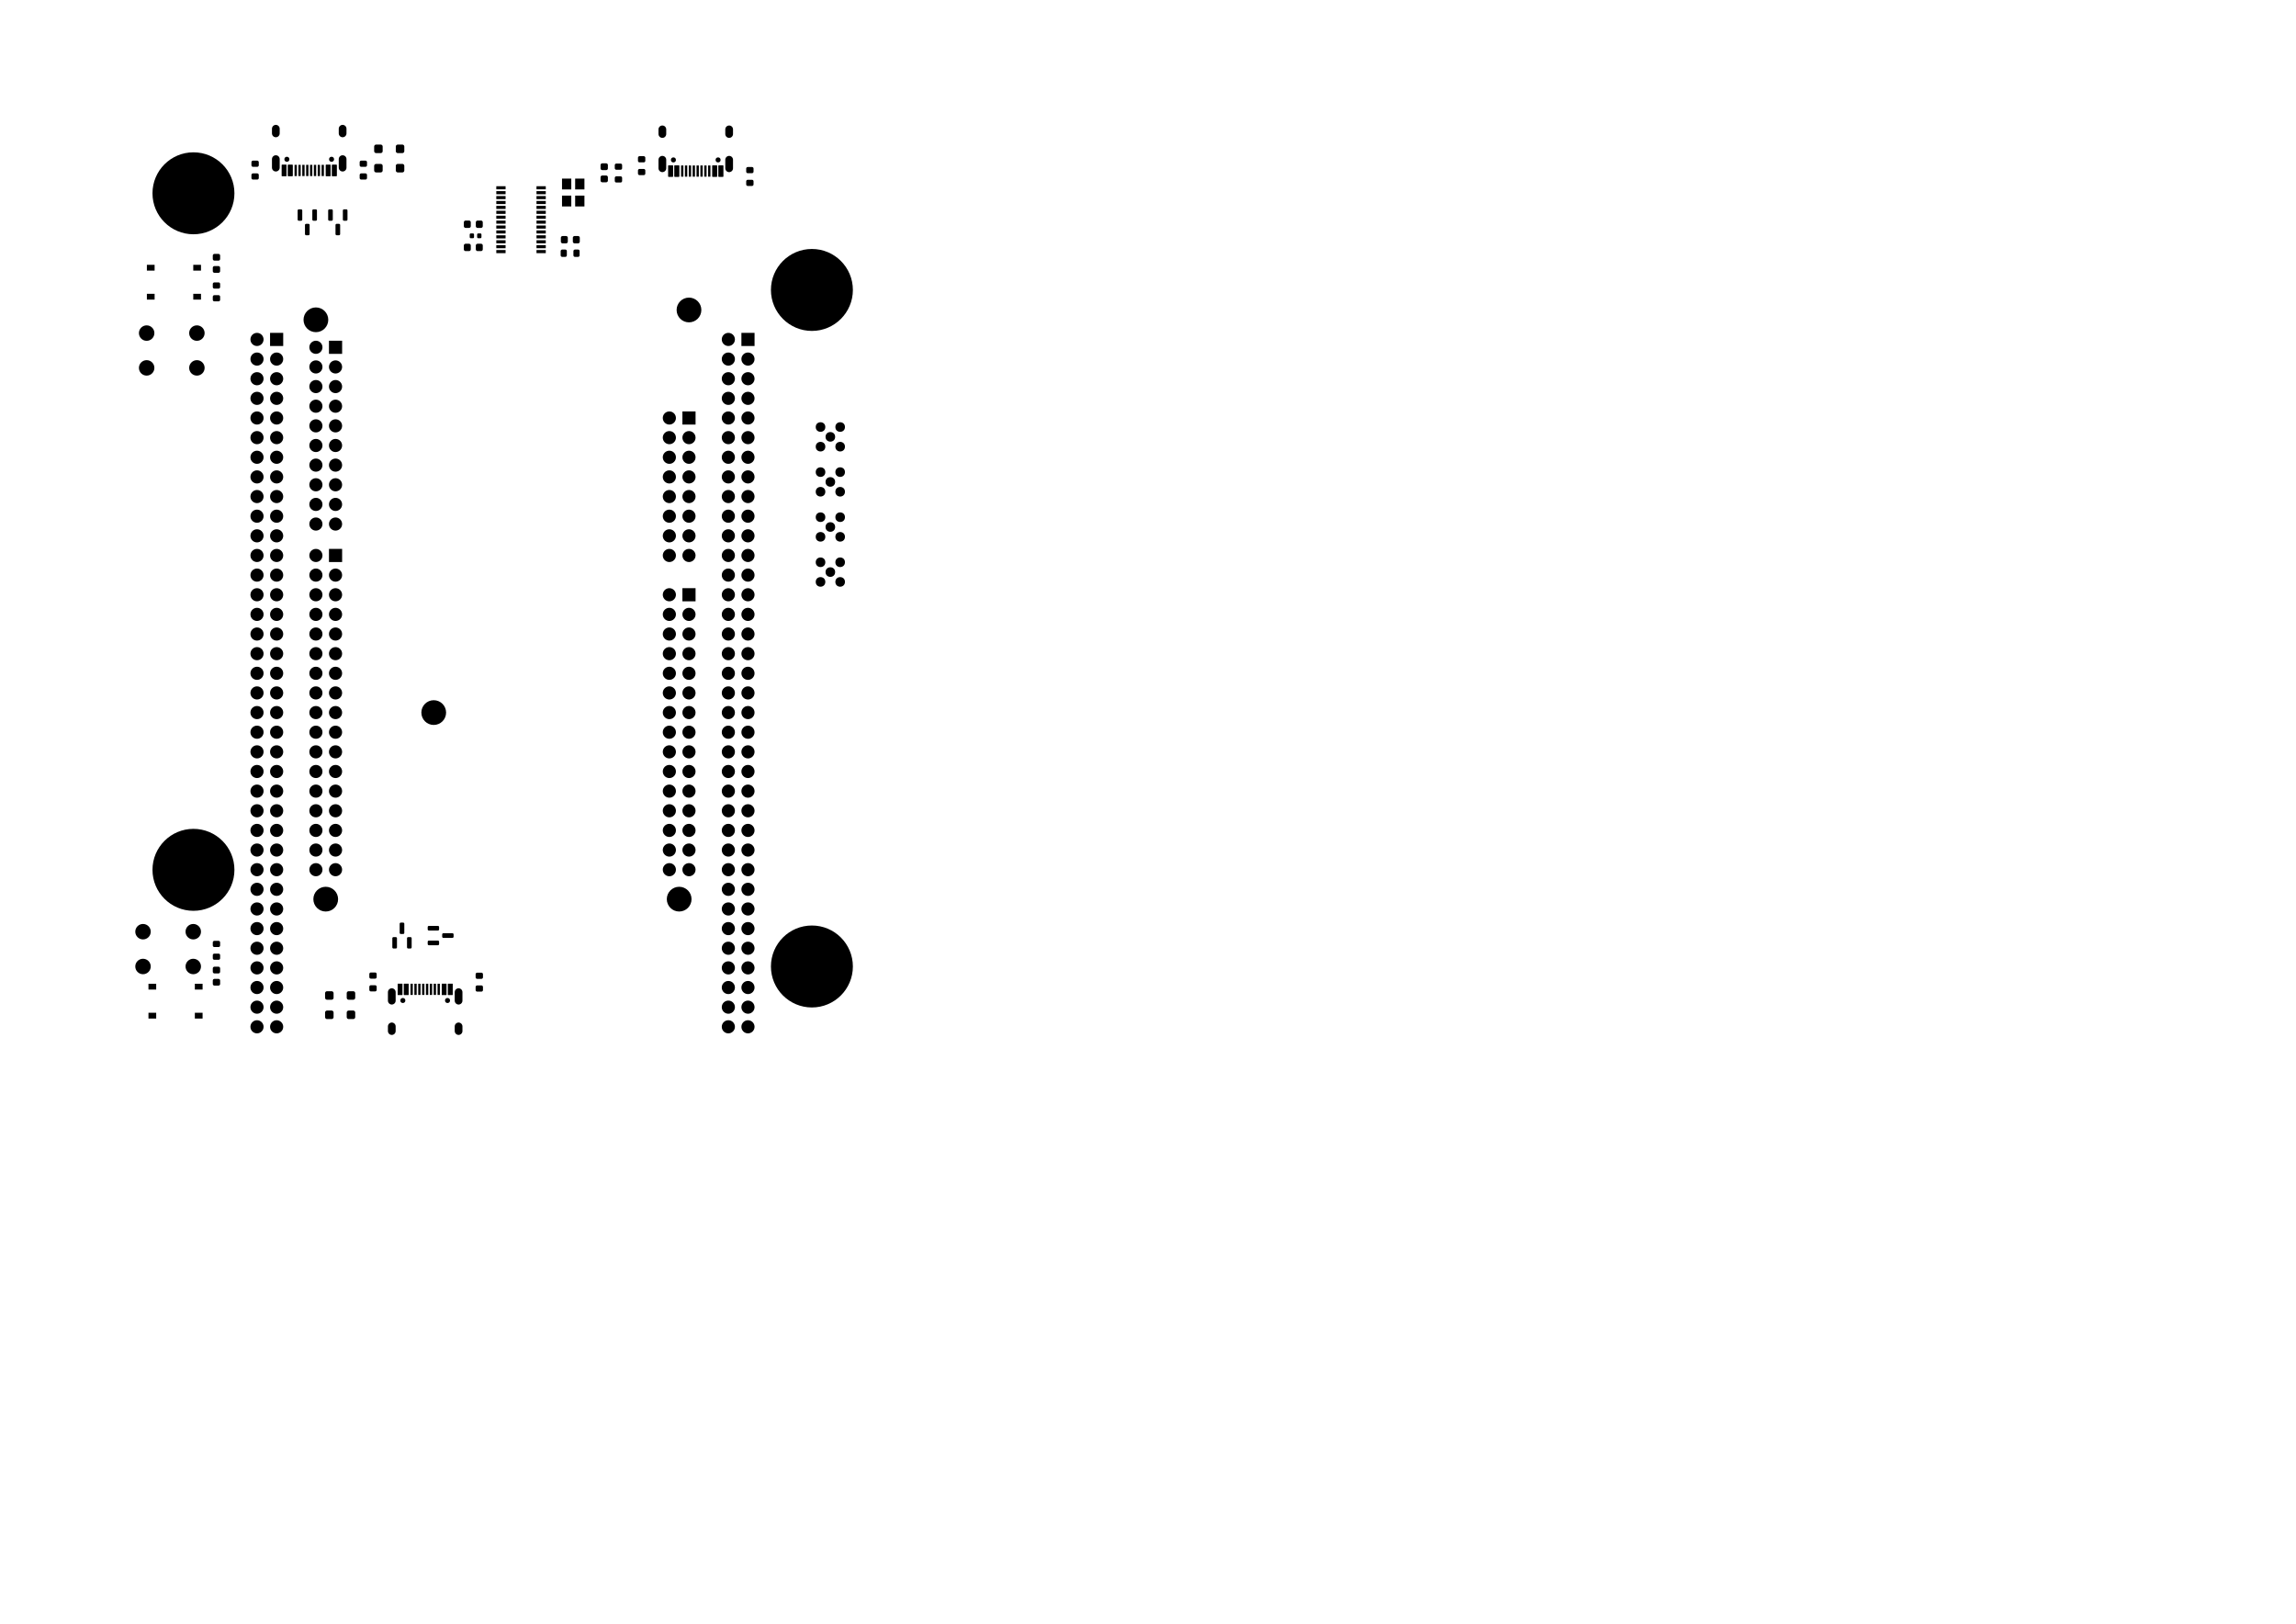 <?xml version="1.0" standalone="no"?>
 <!DOCTYPE svg PUBLIC "-//W3C//DTD SVG 1.1//EN" 
 "http://www.w3.org/Graphics/SVG/1.1/DTD/svg11.dtd"> 
<svg
  xmlns:svg="http://www.w3.org/2000/svg"
  xmlns="http://www.w3.org/2000/svg"
  xmlns:xlink="http://www.w3.org/1999/xlink"
  version="1.1"
  width="297.002mm" height="210.007mm" viewBox="0 0 297.002 210.007">
<title>SVG Image created as measurement-hardware-rev0-B_Mask.svg date 2025/12/11 10:46:01 </title>
  <desc>Image generated by PCBNEW </desc>
<g style="fill:#000000; fill-opacity:1;stroke:#000000; stroke-opacity:1;
stroke-linecap:round; stroke-linejoin:round;"
 transform="translate(0 0) scale(1 1)">
</g>
<g style="fill:#000000; fill-opacity:1; stroke:none;">
<circle cx="21.05" cy="112.5" r="0.45" /> 
</g>
<g style="fill:#000000; fill-opacity:1; stroke:none;">
<circle cx="22.214" cy="109.689" r="0.45" /> 
</g>
<g style="fill:#000000; fill-opacity:1; stroke:none;">
<circle cx="22.214" cy="115.311" r="0.45" /> 
</g>
<g style="fill:#000000; fill-opacity:1; stroke:none;">
<circle cx="25.025" cy="108.525" r="0.45" /> 
</g>
<g style="fill:#000000; fill-opacity:1; stroke:none;">
<circle cx="25.025" cy="112.5" r="5.3" /> 
</g>
<g style="fill:#000000; fill-opacity:1; stroke:none;">
<circle cx="25.025" cy="116.475" r="0.45" /> 
</g>
<g style="fill:#000000; fill-opacity:1; stroke:none;">
<circle cx="27.836" cy="109.689" r="0.45" /> 
</g>
<g style="fill:#000000; fill-opacity:1; stroke:none;">
<circle cx="27.836" cy="115.311" r="0.45" /> 
</g>
<g style="fill:#000000; fill-opacity:1; stroke:none;">
<circle cx="29" cy="112.5" r="0.45" /> 
</g>
<g style="fill:#000000; fill-opacity:1; stroke:none;">
<circle cx="107.41" cy="56.5" r="0.62" /> 
</g>
<g style="fill:#000000; fill-opacity:1; stroke:none;">
<circle cx="106.14" cy="55.23" r="0.62" /> 
</g>
<g style="fill:#000000; fill-opacity:1; stroke:none;">
<circle cx="106.14" cy="57.77" r="0.62" /> 
</g>
<g style="fill:#000000; fill-opacity:1; stroke:none;">
<circle cx="108.68" cy="55.23" r="0.62" /> 
</g>
<g style="fill:#000000; fill-opacity:1; stroke:none;">
<circle cx="108.68" cy="57.77" r="0.62" /> 
</g>
<g style="fill:#000000; fill-opacity:1; stroke:none;">
<circle cx="101.05" cy="125" r="0.45" /> 
</g>
<g style="fill:#000000; fill-opacity:1; stroke:none;">
<circle cx="102.214" cy="122.189" r="0.45" /> 
</g>
<g style="fill:#000000; fill-opacity:1; stroke:none;">
<circle cx="102.214" cy="127.811" r="0.45" /> 
</g>
<g style="fill:#000000; fill-opacity:1; stroke:none;">
<circle cx="105.025" cy="121.025" r="0.45" /> 
</g>
<g style="fill:#000000; fill-opacity:1; stroke:none;">
<circle cx="105.025" cy="125" r="5.3" /> 
</g>
<g style="fill:#000000; fill-opacity:1; stroke:none;">
<circle cx="105.025" cy="128.975" r="0.45" /> 
</g>
<g style="fill:#000000; fill-opacity:1; stroke:none;">
<circle cx="107.836" cy="122.189" r="0.45" /> 
</g>
<g style="fill:#000000; fill-opacity:1; stroke:none;">
<circle cx="107.836" cy="127.811" r="0.45" /> 
</g>
<g style="fill:#000000; fill-opacity:1; stroke:none;">
<circle cx="109" cy="125" r="0.45" /> 
</g>
<g style="fill:#000000; fill-opacity:1; stroke:none;">
<circle cx="25.47" cy="47.58" r="1" /> 
</g>
<g style="fill:#000000; fill-opacity:1; stroke:none;">
<circle cx="18.97" cy="47.58" r="1" /> 
</g>
<g style="fill:#000000; fill-opacity:1; stroke:none;">
<circle cx="25.47" cy="43.08" r="1" /> 
</g>
<g style="fill:#000000; fill-opacity:1; stroke:none;">
<circle cx="18.97" cy="43.08" r="1" /> 
</g>
<g style="fill:#000000; fill-opacity:1; stroke:none;">
<circle cx="107.41" cy="62.33" r="0.62" /> 
</g>
<g style="fill:#000000; fill-opacity:1; stroke:none;">
<circle cx="106.14" cy="61.06" r="0.62" /> 
</g>
<g style="fill:#000000; fill-opacity:1; stroke:none;">
<circle cx="106.14" cy="63.6" r="0.62" /> 
</g>
<g style="fill:#000000; fill-opacity:1; stroke:none;">
<circle cx="108.68" cy="61.06" r="0.62" /> 
</g>
<g style="fill:#000000; fill-opacity:1; stroke:none;">
<circle cx="108.68" cy="63.6" r="0.62" /> 
</g>
<g style="fill:#000000; fill-opacity:1; stroke:none;">
<circle cx="25" cy="125" r="1" /> 
</g>
<g style="fill:#000000; fill-opacity:1; stroke:none;">
<circle cx="18.5" cy="125" r="1" /> 
</g>
<g style="fill:#000000; fill-opacity:1; stroke:none;">
<circle cx="25" cy="120.5" r="1" /> 
</g>
<g style="fill:#000000; fill-opacity:1; stroke:none;">
<circle cx="18.5" cy="120.5" r="1" /> 
</g>
<g style="fill:#000000; fill-opacity:1; stroke:none;">
<circle cx="101.05" cy="37.5" r="0.45" /> 
</g>
<g style="fill:#000000; fill-opacity:1; stroke:none;">
<circle cx="102.214" cy="34.689" r="0.45" /> 
</g>
<g style="fill:#000000; fill-opacity:1; stroke:none;">
<circle cx="102.214" cy="40.311" r="0.45" /> 
</g>
<g style="fill:#000000; fill-opacity:1; stroke:none;">
<circle cx="105.025" cy="33.525" r="0.45" /> 
</g>
<g style="fill:#000000; fill-opacity:1; stroke:none;">
<circle cx="105.025" cy="37.5" r="5.3" /> 
</g>
<g style="fill:#000000; fill-opacity:1; stroke:none;">
<circle cx="105.025" cy="41.475" r="0.45" /> 
</g>
<g style="fill:#000000; fill-opacity:1; stroke:none;">
<circle cx="107.836" cy="34.689" r="0.45" /> 
</g>
<g style="fill:#000000; fill-opacity:1; stroke:none;">
<circle cx="107.836" cy="40.311" r="0.45" /> 
</g>
<g style="fill:#000000; fill-opacity:1; stroke:none;">
<circle cx="109" cy="37.5" r="0.45" /> 
</g>
<g style="fill:#000000; fill-opacity:1; stroke:none;">
<circle cx="21.05" cy="25" r="0.45" /> 
</g>
<g style="fill:#000000; fill-opacity:1; stroke:none;">
<circle cx="22.214" cy="22.189" r="0.45" /> 
</g>
<g style="fill:#000000; fill-opacity:1; stroke:none;">
<circle cx="22.214" cy="27.811" r="0.45" /> 
</g>
<g style="fill:#000000; fill-opacity:1; stroke:none;">
<circle cx="25.025" cy="21.025" r="0.45" /> 
</g>
<g style="fill:#000000; fill-opacity:1; stroke:none;">
<circle cx="25.025" cy="25" r="5.3" /> 
</g>
<g style="fill:#000000; fill-opacity:1; stroke:none;">
<circle cx="25.025" cy="28.975" r="0.45" /> 
</g>
<g style="fill:#000000; fill-opacity:1; stroke:none;">
<circle cx="27.836" cy="22.189" r="0.45" /> 
</g>
<g style="fill:#000000; fill-opacity:1; stroke:none;">
<circle cx="27.836" cy="27.811" r="0.45" /> 
</g>
<g style="fill:#000000; fill-opacity:1; stroke:none;">
<circle cx="29" cy="25" r="0.45" /> 
</g>
<g style="fill:#000000; fill-opacity:1; stroke:none;">
<circle cx="107.41" cy="68.16" r="0.62" /> 
</g>
<g style="fill:#000000; fill-opacity:1; stroke:none;">
<circle cx="106.14" cy="66.89" r="0.62" /> 
</g>
<g style="fill:#000000; fill-opacity:1; stroke:none;">
<circle cx="106.14" cy="69.43" r="0.62" /> 
</g>
<g style="fill:#000000; fill-opacity:1; stroke:none;">
<circle cx="108.68" cy="66.89" r="0.62" /> 
</g>
<g style="fill:#000000; fill-opacity:1; stroke:none;">
<circle cx="108.68" cy="69.43" r="0.62" /> 
</g>
<g style="fill:#000000; fill-opacity:1; stroke:none;">
<circle cx="107.41" cy="73.99" r="0.62" /> 
</g>
<g style="fill:#000000; fill-opacity:1; stroke:none;">
<circle cx="106.14" cy="72.72" r="0.62" /> 
</g>
<g style="fill:#000000; fill-opacity:1; stroke:none;">
<circle cx="106.14" cy="75.26" r="0.62" /> 
</g>
<g style="fill:#000000; fill-opacity:1; stroke:none;">
<circle cx="108.68" cy="72.72" r="0.62" /> 
</g>
<g style="fill:#000000; fill-opacity:1; stroke:none;">
<circle cx="108.68" cy="75.26" r="0.62" /> 
<path style="fill:#000000; fill-opacity:1; stroke:none;fill-rule:evenodd;"
d="M 48.4,18.95
48.419,18.854
48.473,18.773
48.554,18.719
48.65,18.7
49.25,18.7
49.346,18.719
49.427,18.773
49.481,18.854
49.5,18.95
49.5,19.55
49.481,19.646
49.427,19.727
49.346,19.781
49.25,19.8
48.65,19.8
48.554,19.781
48.473,19.727
48.419,19.646
48.4,19.55
Z" /> 
<path style="fill:#000000; fill-opacity:1; stroke:none;fill-rule:evenodd;"
d="M 51.2,18.95
51.219,18.854
51.273,18.773
51.354,18.719
51.45,18.7
52.05,18.7
52.146,18.719
52.227,18.773
52.281,18.854
52.3,18.95
52.3,19.55
52.281,19.646
52.227,19.727
52.146,19.781
52.05,19.8
51.45,19.8
51.354,19.781
51.273,19.727
51.219,19.646
51.2,19.55
Z" /> 
<path style="fill:#000000; fill-opacity:1; stroke:none;fill-rule:evenodd;"
d="M 72.525,32.475
72.54,32.398
72.584,32.334
72.648,32.29
72.725,32.275
73.125,32.275
73.201,32.29
73.266,32.334
73.31,32.398
73.325,32.475
73.325,33.025
73.31,33.102
73.266,33.166
73.201,33.21
73.125,33.225
72.725,33.225
72.648,33.21
72.584,33.166
72.54,33.102
72.525,33.025
Z" /> 
<path style="fill:#000000; fill-opacity:1; stroke:none;fill-rule:evenodd;"
d="M 74.175,32.475
74.19,32.398
74.234,32.334
74.299,32.29
74.375,32.275
74.775,32.275
74.852,32.29
74.916,32.334
74.96,32.398
74.975,32.475
74.975,33.025
74.96,33.102
74.916,33.166
74.852,33.21
74.775,33.225
74.375,33.225
74.299,33.21
74.234,33.166
74.19,33.102
74.175,33.025
Z" /> 
<path style="fill:#000000; fill-opacity:1; stroke:none;fill-rule:evenodd;"
d="M 26.205,127.235
26.205,127.985
25.205,127.985
25.205,127.235
Z" /> 
<path style="fill:#000000; fill-opacity:1; stroke:none;fill-rule:evenodd;"
d="M 20.205,127.235
20.205,127.985
19.205,127.985
19.205,127.235
Z" /> 
<path style="fill:#000000; fill-opacity:1; stroke:none;fill-rule:evenodd;"
d="M 26.205,130.985
26.205,131.735
25.205,131.735
25.205,130.985
Z" /> 
<path style="fill:#000000; fill-opacity:1; stroke:none;fill-rule:evenodd;"
d="M 20.205,130.985
20.205,131.735
19.205,131.735
19.205,130.985
Z" /> 
</g>
<g style="fill:#000000; fill-opacity:1; stroke:none;">
<circle cx="56.105" cy="92.161" r="1.6" /> 
<path style="fill:#000000; fill-opacity:1; stroke:none;fill-rule:evenodd;"
d="M 45.95,131.55
45.931,131.646
45.877,131.727
45.796,131.781
45.7,131.8
45.1,131.8
45.004,131.781
44.923,131.727
44.869,131.646
44.85,131.55
44.85,130.95
44.869,130.854
44.923,130.773
45.004,130.719
45.1,130.7
45.7,130.7
45.796,130.719
45.877,130.773
45.931,130.854
45.95,130.95
Z" /> 
<path style="fill:#000000; fill-opacity:1; stroke:none;fill-rule:evenodd;"
d="M 43.15,131.55
43.131,131.646
43.077,131.727
42.996,131.781
42.9,131.8
42.3,131.8
42.204,131.781
42.123,131.727
42.069,131.646
42.05,131.55
42.05,130.95
42.069,130.854
42.123,130.773
42.204,130.719
42.3,130.7
42.9,130.7
42.996,130.719
43.077,130.773
43.131,130.854
43.15,130.95
Z" /> 
<path style="fill:#000000; fill-opacity:1; stroke:none;fill-rule:evenodd;"
d="M 89.975,53.211
89.975,54.911
88.275,54.911
88.275,53.211
Z" /> 
</g>
<g style="fill:#000000; fill-opacity:1; stroke:none;">
<circle cx="86.585" cy="54.061" r="0.85" /> 
<circle cx="89.124" cy="56.601" r="0.85" /> 
<circle cx="86.585" cy="56.601" r="0.85" /> 
<circle cx="89.124" cy="59.141" r="0.85" /> 
<circle cx="86.585" cy="59.141" r="0.85" /> 
<circle cx="89.124" cy="61.681" r="0.85" /> 
<circle cx="86.585" cy="61.681" r="0.85" /> 
<circle cx="89.124" cy="64.221" r="0.85" /> 
<circle cx="86.585" cy="64.221" r="0.85" /> 
<circle cx="89.124" cy="66.761" r="0.85" /> 
<circle cx="86.585" cy="66.761" r="0.85" /> 
<circle cx="89.124" cy="69.301" r="0.85" /> 
<circle cx="86.585" cy="69.301" r="0.85" /> 
<circle cx="89.124" cy="71.841" r="0.85" /> 
<circle cx="86.585" cy="71.841" r="0.85" /> 
<path style="fill:#000000; fill-opacity:1; stroke:none;fill-rule:evenodd;"
d="M 27.725,38.975
27.648,38.96
27.584,38.916
27.54,38.852
27.525,38.775
27.525,38.375
27.54,38.298
27.584,38.234
27.648,38.19
27.725,38.175
28.275,38.175
28.352,38.19
28.416,38.234
28.46,38.298
28.475,38.375
28.475,38.775
28.46,38.852
28.416,38.916
28.352,38.96
28.275,38.975
Z" /> 
<path style="fill:#000000; fill-opacity:1; stroke:none;fill-rule:evenodd;"
d="M 27.725,37.325
27.648,37.31
27.584,37.266
27.54,37.202
27.525,37.125
27.525,36.725
27.54,36.648
27.584,36.584
27.648,36.54
27.725,36.525
28.275,36.525
28.352,36.54
28.416,36.584
28.46,36.648
28.475,36.725
28.475,37.125
28.46,37.202
28.416,37.266
28.352,37.31
28.275,37.325
Z" /> 
<path style="fill:#000000; fill-opacity:1; stroke:none;fill-rule:evenodd;"
d="M 62.45,32.25
62.433,32.336
62.384,32.409
62.311,32.458
62.225,32.475
61.775,32.475
61.689,32.458
61.616,32.409
61.567,32.336
61.55,32.25
61.55,31.75
61.567,31.664
61.616,31.591
61.689,31.542
61.775,31.525
62.225,31.525
62.311,31.542
62.384,31.591
62.433,31.664
62.45,31.75
Z" /> 
<path style="fill:#000000; fill-opacity:1; stroke:none;fill-rule:evenodd;"
d="M 60.9,32.25
60.883,32.336
60.834,32.409
60.761,32.458
60.675,32.475
60.225,32.475
60.139,32.458
60.066,32.409
60.017,32.336
60,32.25
60,31.75
60.017,31.664
60.066,31.591
60.139,31.542
60.225,31.525
60.675,31.525
60.761,31.542
60.834,31.591
60.883,31.664
60.9,31.75
Z" /> 
<path style="fill:#000000; fill-opacity:1; stroke:none;fill-rule:evenodd;"
d="M 44.255,44.067
44.255,45.767
42.554,45.767
42.554,44.067
Z" /> 
<circle cx="40.864" cy="44.917" r="0.85" /> 
<circle cx="43.404" cy="47.457" r="0.85" /> 
<circle cx="40.864" cy="47.457" r="0.85" /> 
<circle cx="43.404" cy="49.997" r="0.85" /> 
<circle cx="40.864" cy="49.997" r="0.85" /> 
<circle cx="43.404" cy="52.537" r="0.85" /> 
<circle cx="40.864" cy="52.537" r="0.85" /> 
<circle cx="43.404" cy="55.077" r="0.85" /> 
<circle cx="40.864" cy="55.077" r="0.85" /> 
<circle cx="43.404" cy="57.617" r="0.85" /> 
<circle cx="40.864" cy="57.617" r="0.85" /> 
<circle cx="43.404" cy="60.157" r="0.85" /> 
<circle cx="40.864" cy="60.157" r="0.85" /> 
<circle cx="43.404" cy="62.697" r="0.85" /> 
<circle cx="40.864" cy="62.697" r="0.85" /> 
<circle cx="43.404" cy="65.237" r="0.85" /> 
<circle cx="40.864" cy="65.237" r="0.85" /> 
<circle cx="43.404" cy="67.777" r="0.85" /> 
<circle cx="40.864" cy="67.777" r="0.85" /> 
<path style="fill:#000000; fill-opacity:1; stroke:none;fill-rule:evenodd;"
d="M 83.275,20.2
83.352,20.215
83.416,20.259
83.46,20.323
83.475,20.4
83.475,20.8
83.46,20.877
83.416,20.941
83.352,20.985
83.275,21
82.725,21
82.648,20.985
82.584,20.941
82.54,20.877
82.525,20.8
82.525,20.4
82.54,20.323
82.584,20.259
82.648,20.215
82.725,20.2
Z" /> 
<path style="fill:#000000; fill-opacity:1; stroke:none;fill-rule:evenodd;"
d="M 83.275,21.85
83.352,21.865
83.416,21.909
83.46,21.974
83.475,22.05
83.475,22.45
83.46,22.526
83.416,22.591
83.352,22.635
83.275,22.65
82.725,22.65
82.648,22.635
82.584,22.591
82.54,22.526
82.525,22.45
82.525,22.05
82.54,21.974
82.584,21.909
82.648,21.865
82.725,21.85
Z" /> 
<path style="fill:#000000; fill-opacity:1; stroke:none;fill-rule:evenodd;"
d="M 28.256,125.025
28.34,125.042
28.411,125.089
28.458,125.16
28.475,125.244
28.475,125.681
28.458,125.765
28.411,125.836
28.34,125.883
28.256,125.9
27.744,125.9
27.66,125.883
27.589,125.836
27.542,125.765
27.525,125.681
27.525,125.244
27.542,125.16
27.589,125.089
27.66,125.042
27.744,125.025
Z" /> 
<path style="fill:#000000; fill-opacity:1; stroke:none;fill-rule:evenodd;"
d="M 28.256,126.6
28.34,126.617
28.411,126.664
28.458,126.735
28.475,126.819
28.475,127.256
28.458,127.34
28.411,127.411
28.34,127.458
28.256,127.475
27.744,127.475
27.66,127.458
27.589,127.411
27.542,127.34
27.525,127.256
27.525,126.819
27.542,126.735
27.589,126.664
27.66,126.617
27.744,126.6
Z" /> 
<circle cx="40.864" cy="41.361" r="1.6" /> 
<path style="fill:#000000; fill-opacity:1; stroke:none;fill-rule:evenodd;"
d="M 28.275,121.685
28.352,121.7
28.416,121.744
28.46,121.808
28.475,121.885
28.475,122.285
28.46,122.362
28.416,122.426
28.352,122.47
28.275,122.485
27.725,122.485
27.648,122.47
27.584,122.426
27.54,122.362
27.525,122.285
27.525,121.885
27.54,121.808
27.584,121.744
27.648,121.7
27.725,121.685
Z" /> 
<path style="fill:#000000; fill-opacity:1; stroke:none;fill-rule:evenodd;"
d="M 28.275,123.335
28.352,123.35
28.416,123.394
28.46,123.459
28.475,123.535
28.475,123.935
28.46,124.011
28.416,124.076
28.352,124.12
28.275,124.135
27.725,124.135
27.648,124.12
27.584,124.076
27.54,124.011
27.525,123.935
27.525,123.535
27.54,123.459
27.584,123.394
27.648,123.35
27.725,123.335
Z" /> 
<path style="fill:#000000; fill-opacity:1; stroke:none;fill-rule:evenodd;"
d="M 36.635,43.051
36.635,44.751
34.934,44.751
34.934,43.051
Z" /> 
</g>
<g style="fill:#000000; fill-opacity:1; stroke:none;">
<circle cx="33.245" cy="43.901" r="0.85" /> 
<circle cx="35.785" cy="46.441" r="0.85" /> 
<circle cx="33.245" cy="46.441" r="0.85" /> 
<circle cx="35.785" cy="48.981" r="0.85" /> 
<circle cx="33.245" cy="48.981" r="0.85" /> 
<circle cx="35.785" cy="51.521" r="0.85" /> 
<circle cx="33.245" cy="51.521" r="0.85" /> 
<circle cx="35.785" cy="54.061" r="0.85" /> 
<circle cx="33.245" cy="54.061" r="0.85" /> 
<circle cx="35.785" cy="56.601" r="0.85" /> 
<circle cx="33.245" cy="56.601" r="0.85" /> 
<circle cx="35.785" cy="59.141" r="0.85" /> 
<circle cx="33.245" cy="59.141" r="0.85" /> 
<circle cx="35.785" cy="61.681" r="0.85" /> 
<circle cx="33.245" cy="61.681" r="0.85" /> 
<circle cx="35.785" cy="64.221" r="0.85" /> 
<circle cx="33.245" cy="64.221" r="0.85" /> 
<circle cx="35.785" cy="66.761" r="0.85" /> 
<circle cx="33.245" cy="66.761" r="0.85" /> 
<circle cx="35.785" cy="69.301" r="0.85" /> 
<circle cx="33.245" cy="69.301" r="0.85" /> 
<circle cx="35.785" cy="71.841" r="0.85" /> 
<circle cx="33.245" cy="71.841" r="0.85" /> 
<circle cx="35.785" cy="74.381" r="0.85" /> 
<circle cx="33.245" cy="74.381" r="0.85" /> 
<circle cx="35.785" cy="76.921" r="0.85" /> 
<circle cx="33.245" cy="76.921" r="0.85" /> 
<circle cx="35.785" cy="79.461" r="0.85" /> 
<circle cx="33.245" cy="79.461" r="0.85" /> 
<circle cx="35.785" cy="82.001" r="0.85" /> 
<circle cx="33.245" cy="82.001" r="0.85" /> 
<circle cx="35.785" cy="84.541" r="0.85" /> 
<circle cx="33.245" cy="84.541" r="0.85" /> 
<circle cx="35.785" cy="87.081" r="0.85" /> 
<circle cx="33.245" cy="87.081" r="0.85" /> 
<circle cx="35.785" cy="89.621" r="0.85" /> 
<circle cx="33.245" cy="89.621" r="0.85" /> 
<circle cx="35.785" cy="92.161" r="0.85" /> 
<circle cx="33.245" cy="92.161" r="0.85" /> 
<circle cx="35.785" cy="94.701" r="0.85" /> 
<circle cx="33.245" cy="94.701" r="0.85" /> 
<circle cx="35.785" cy="97.241" r="0.85" /> 
<circle cx="33.245" cy="97.241" r="0.85" /> 
<circle cx="35.785" cy="99.781" r="0.85" /> 
<circle cx="33.245" cy="99.781" r="0.85" /> 
<circle cx="35.785" cy="102.321" r="0.85" /> 
<circle cx="33.245" cy="102.321" r="0.85" /> 
<circle cx="35.785" cy="104.861" r="0.85" /> 
<circle cx="33.245" cy="104.861" r="0.85" /> 
<circle cx="35.785" cy="107.401" r="0.85" /> 
<circle cx="33.245" cy="107.401" r="0.85" /> 
<circle cx="35.785" cy="109.941" r="0.85" /> 
<circle cx="33.245" cy="109.941" r="0.85" /> 
<circle cx="35.785" cy="112.481" r="0.85" /> 
<circle cx="33.245" cy="112.481" r="0.85" /> 
<circle cx="35.785" cy="115.021" r="0.85" /> 
<circle cx="33.245" cy="115.021" r="0.85" /> 
<circle cx="35.785" cy="117.561" r="0.85" /> 
<circle cx="33.245" cy="117.561" r="0.85" /> 
<circle cx="35.785" cy="120.101" r="0.85" /> 
<circle cx="33.245" cy="120.101" r="0.85" /> 
<circle cx="35.785" cy="122.641" r="0.85" /> 
<circle cx="33.245" cy="122.641" r="0.85" /> 
<circle cx="35.785" cy="125.181" r="0.85" /> 
<circle cx="33.245" cy="125.181" r="0.85" /> 
<circle cx="35.785" cy="127.721" r="0.85" /> 
<circle cx="33.245" cy="127.721" r="0.85" /> 
<circle cx="35.785" cy="130.261" r="0.85" /> 
<circle cx="33.245" cy="130.261" r="0.85" /> 
<circle cx="35.785" cy="132.801" r="0.85" /> 
<circle cx="33.245" cy="132.801" r="0.85" /> 
<path style="fill:#000000; fill-opacity:1; stroke:none;fill-rule:evenodd;"
d="M 62.45,29.25
62.433,29.336
62.384,29.409
62.311,29.458
62.225,29.475
61.775,29.475
61.689,29.458
61.616,29.409
61.567,29.336
61.55,29.25
61.55,28.75
61.567,28.664
61.616,28.591
61.689,28.542
61.775,28.525
62.225,28.525
62.311,28.542
62.384,28.591
62.433,28.664
62.45,28.75
Z" /> 
<path style="fill:#000000; fill-opacity:1; stroke:none;fill-rule:evenodd;"
d="M 60.9,29.25
60.883,29.336
60.834,29.409
60.761,29.458
60.675,29.475
60.225,29.475
60.139,29.458
60.066,29.409
60.017,29.336
60,29.25
60,28.75
60.017,28.664
60.066,28.591
60.139,28.542
60.225,28.525
60.675,28.525
60.761,28.542
60.834,28.591
60.883,28.664
60.9,28.75
Z" /> 
<path style="fill:#000000; fill-opacity:1; stroke:none;fill-rule:evenodd;"
d="M 73.9,26.7
72.7,26.7
72.7,25.3
73.9,25.3
Z" /> 
<path style="fill:#000000; fill-opacity:1; stroke:none;fill-rule:evenodd;"
d="M 73.9,24.5
72.7,24.5
72.7,23.1
73.9,23.1
Z" /> 
<path style="fill:#000000; fill-opacity:1; stroke:none;fill-rule:evenodd;"
d="M 75.6,24.5
74.4,24.5
74.4,23.1
75.6,23.1
Z" /> 
<path style="fill:#000000; fill-opacity:1; stroke:none;fill-rule:evenodd;"
d="M 75.6,26.7
74.4,26.7
74.4,25.3
75.6,25.3
Z" /> 
<path style="fill:#000000; fill-opacity:1; stroke:none;fill-rule:evenodd;"
d="M 48.4,21.45
48.419,21.354
48.473,21.273
48.554,21.219
48.65,21.2
49.25,21.2
49.346,21.219
49.427,21.273
49.481,21.354
49.5,21.45
49.5,22.05
49.481,22.146
49.427,22.227
49.346,22.281
49.25,22.3
48.65,22.3
48.554,22.281
48.473,22.227
48.419,22.146
48.4,22.05
Z" /> 
<path style="fill:#000000; fill-opacity:1; stroke:none;fill-rule:evenodd;"
d="M 51.2,21.45
51.219,21.354
51.273,21.273
51.354,21.219
51.45,21.2
52.05,21.2
52.146,21.219
52.227,21.273
52.281,21.354
52.3,21.45
52.3,22.05
52.281,22.146
52.227,22.227
52.146,22.281
52.05,22.3
51.45,22.3
51.354,22.281
51.273,22.227
51.219,22.146
51.2,22.05
Z" /> 
<circle cx="37.11" cy="20.6" r="0.325" /> 
</g>
<g style="fill:#000000; fill-opacity:1; stroke:none;">
<circle cx="42.89" cy="20.6" r="0.325" /> 
<path style="fill:#000000; fill-opacity:1; stroke:none;fill-rule:evenodd;"
d="M 36.45,22.77
36.45,21.32
37.05,21.32
37.05,22.77
Z" /> 
<path style="fill:#000000; fill-opacity:1; stroke:none;fill-rule:evenodd;"
d="M 37.25,22.77
37.25,21.32
37.85,21.32
37.85,22.77
Z" /> 
<path style="fill:#000000; fill-opacity:1; stroke:none;fill-rule:evenodd;"
d="M 38.6,22.77
38.6,21.32
38.9,21.32
38.9,22.77
Z" /> 
<path style="fill:#000000; fill-opacity:1; stroke:none;fill-rule:evenodd;"
d="M 39.6,22.77
39.6,21.32
39.9,21.32
39.9,22.77
Z" /> 
<path style="fill:#000000; fill-opacity:1; stroke:none;fill-rule:evenodd;"
d="M 40.1,22.77
40.1,21.32
40.4,21.32
40.4,22.77
Z" /> 
<path style="fill:#000000; fill-opacity:1; stroke:none;fill-rule:evenodd;"
d="M 41.1,22.77
41.1,21.32
41.4,21.32
41.4,22.77
Z" /> 
<path style="fill:#000000; fill-opacity:1; stroke:none;fill-rule:evenodd;"
d="M 42.15,22.77
42.15,21.32
42.75,21.32
42.75,22.77
Z" /> 
<path style="fill:#000000; fill-opacity:1; stroke:none;fill-rule:evenodd;"
d="M 42.95,22.77
42.95,21.32
43.55,21.32
43.55,22.77
Z" /> 
<path style="fill:#000000; fill-opacity:1; stroke:none;fill-rule:evenodd;"
d="M 42.95,22.77
42.95,21.32
43.55,21.32
43.55,22.77
Z" /> 
<path style="fill:#000000; fill-opacity:1; stroke:none;fill-rule:evenodd;"
d="M 42.15,22.77
42.15,21.32
42.75,21.32
42.75,22.77
Z" /> 
<path style="fill:#000000; fill-opacity:1; stroke:none;fill-rule:evenodd;"
d="M 41.6,22.77
41.6,21.32
41.9,21.32
41.9,22.77
Z" /> 
<path style="fill:#000000; fill-opacity:1; stroke:none;fill-rule:evenodd;"
d="M 40.6,22.77
40.6,21.32
40.9,21.32
40.9,22.77
Z" /> 
<path style="fill:#000000; fill-opacity:1; stroke:none;fill-rule:evenodd;"
d="M 39.1,22.77
39.1,21.32
39.4,21.32
39.4,22.77
Z" /> 
<path style="fill:#000000; fill-opacity:1; stroke:none;fill-rule:evenodd;"
d="M 38.1,22.77
38.1,21.32
38.4,21.32
38.4,22.77
Z" /> 
<path style="fill:#000000; fill-opacity:1; stroke:none;fill-rule:evenodd;"
d="M 37.25,22.77
37.25,21.32
37.85,21.32
37.85,22.77
Z" /> 
<path style="fill:#000000; fill-opacity:1; stroke:none;fill-rule:evenodd;"
d="M 36.45,22.77
36.45,21.32
37.05,21.32
37.05,22.77
Z" /> 
</g>
<g style="fill:none; 
stroke:#000000; stroke-width:1; stroke-opacity:1; 
stroke-linecap:round; stroke-linejoin:round;">
<path d="M35.68 16.65
L35.68 17.25
" />
<path d="M35.68 20.58
L35.68 21.68
" />
<path d="M44.32 16.65
L44.32 17.25
" />
<path d="M44.32 20.58
L44.32 21.68
" />
</g>
<g style="fill:#000000; fill-opacity:1; stroke:none;">
<circle cx="57.89" cy="129.4" r="0.325" /> 
</g>
<g style="fill:#000000; fill-opacity:1; stroke:none;">
<circle cx="52.11" cy="129.4" r="0.325" /> 
<path style="fill:#000000; fill-opacity:1; stroke:none;fill-rule:evenodd;"
d="M 58.55,127.23
58.55,128.68
57.95,128.68
57.95,127.23
Z" /> 
<path style="fill:#000000; fill-opacity:1; stroke:none;fill-rule:evenodd;"
d="M 57.75,127.23
57.75,128.68
57.15,128.68
57.15,127.23
Z" /> 
<path style="fill:#000000; fill-opacity:1; stroke:none;fill-rule:evenodd;"
d="M 56.4,127.23
56.4,128.68
56.1,128.68
56.1,127.23
Z" /> 
<path style="fill:#000000; fill-opacity:1; stroke:none;fill-rule:evenodd;"
d="M 55.4,127.23
55.4,128.68
55.1,128.68
55.1,127.23
Z" /> 
<path style="fill:#000000; fill-opacity:1; stroke:none;fill-rule:evenodd;"
d="M 54.9,127.23
54.9,128.68
54.6,128.68
54.6,127.23
Z" /> 
<path style="fill:#000000; fill-opacity:1; stroke:none;fill-rule:evenodd;"
d="M 53.9,127.23
53.9,128.68
53.6,128.68
53.6,127.23
Z" /> 
<path style="fill:#000000; fill-opacity:1; stroke:none;fill-rule:evenodd;"
d="M 52.85,127.23
52.85,128.68
52.25,128.68
52.25,127.23
Z" /> 
<path style="fill:#000000; fill-opacity:1; stroke:none;fill-rule:evenodd;"
d="M 52.05,127.23
52.05,128.68
51.45,128.68
51.45,127.23
Z" /> 
<path style="fill:#000000; fill-opacity:1; stroke:none;fill-rule:evenodd;"
d="M 52.05,127.23
52.05,128.68
51.45,128.68
51.45,127.23
Z" /> 
<path style="fill:#000000; fill-opacity:1; stroke:none;fill-rule:evenodd;"
d="M 52.85,127.23
52.85,128.68
52.25,128.68
52.25,127.23
Z" /> 
<path style="fill:#000000; fill-opacity:1; stroke:none;fill-rule:evenodd;"
d="M 53.4,127.23
53.4,128.68
53.1,128.68
53.1,127.23
Z" /> 
<path style="fill:#000000; fill-opacity:1; stroke:none;fill-rule:evenodd;"
d="M 54.4,127.23
54.4,128.68
54.1,128.68
54.1,127.23
Z" /> 
<path style="fill:#000000; fill-opacity:1; stroke:none;fill-rule:evenodd;"
d="M 55.9,127.23
55.9,128.68
55.6,128.68
55.6,127.23
Z" /> 
<path style="fill:#000000; fill-opacity:1; stroke:none;fill-rule:evenodd;"
d="M 56.9,127.23
56.9,128.68
56.6,128.68
56.6,127.23
Z" /> 
<path style="fill:#000000; fill-opacity:1; stroke:none;fill-rule:evenodd;"
d="M 57.75,127.23
57.75,128.68
57.15,128.68
57.15,127.23
Z" /> 
<path style="fill:#000000; fill-opacity:1; stroke:none;fill-rule:evenodd;"
d="M 58.55,127.23
58.55,128.68
57.95,128.68
57.95,127.23
Z" /> 
</g>
<g style="fill:none; 
stroke:#000000; stroke-width:1; stroke-opacity:1; 
stroke-linecap:round; stroke-linejoin:round;">
<path d="M59.32 133.35
L59.32 132.75
" />
<path d="M59.32 129.42
L59.32 128.32
" />
<path d="M50.68 133.35
L50.68 132.75
" />
<path d="M50.68 129.42
L50.68 128.32
" />
<path style="fill:#000000; fill-opacity:1; stroke:none;fill-rule:evenodd;"
d="M 72.55,30.75
72.567,30.664
72.616,30.591
72.689,30.542
72.775,30.525
73.225,30.525
73.311,30.542
73.384,30.591
73.433,30.664
73.45,30.75
73.45,31.25
73.433,31.336
73.384,31.409
73.311,31.458
73.225,31.475
72.775,31.475
72.689,31.458
72.616,31.409
72.567,31.336
72.55,31.25
Z" /> 
<path style="fill:#000000; fill-opacity:1; stroke:none;fill-rule:evenodd;"
d="M 74.1,30.75
74.117,30.664
74.166,30.591
74.239,30.542
74.325,30.525
74.775,30.525
74.861,30.542
74.934,30.591
74.983,30.664
75,30.75
75,31.25
74.983,31.336
74.934,31.409
74.861,31.458
74.775,31.475
74.325,31.475
74.239,31.458
74.166,31.409
74.117,31.336
74.1,31.25
Z" /> 
<path style="fill:#000000; fill-opacity:1; stroke:none;fill-rule:evenodd;"
d="M 62.28,30.67
62.269,30.724
62.239,30.769
62.194,30.799
62.14,30.81
61.86,30.81
61.806,30.799
61.761,30.769
61.731,30.724
61.72,30.67
61.72,30.33
61.731,30.276
61.761,30.231
61.806,30.201
61.86,30.19
62.14,30.19
62.194,30.201
62.239,30.231
62.269,30.276
62.28,30.33
Z" /> 
<path style="fill:#000000; fill-opacity:1; stroke:none;fill-rule:evenodd;"
d="M 61.32,30.67
61.309,30.724
61.279,30.769
61.234,30.799
61.18,30.81
60.9,30.81
60.846,30.799
60.801,30.769
60.771,30.724
60.76,30.67
60.76,30.33
60.771,30.276
60.801,30.231
60.846,30.201
60.9,30.19
61.18,30.19
61.234,30.201
61.279,30.231
61.309,30.276
61.32,30.33
Z" /> 
<path style="fill:#000000; fill-opacity:1; stroke:none;fill-rule:evenodd;"
d="M 97.606,43.051
97.606,44.751
95.906,44.751
95.906,43.051
Z" /> 
</g>
<g style="fill:#000000; fill-opacity:1; stroke:none;">
<circle cx="94.216" cy="43.901" r="0.85" /> 
<circle cx="96.755" cy="46.441" r="0.85" /> 
<circle cx="94.216" cy="46.441" r="0.85" /> 
<circle cx="96.755" cy="48.981" r="0.85" /> 
<circle cx="94.216" cy="48.981" r="0.85" /> 
<circle cx="96.755" cy="51.521" r="0.85" /> 
<circle cx="94.216" cy="51.521" r="0.85" /> 
<circle cx="96.755" cy="54.061" r="0.85" /> 
<circle cx="94.216" cy="54.061" r="0.85" /> 
<circle cx="96.755" cy="56.601" r="0.85" /> 
<circle cx="94.216" cy="56.601" r="0.85" /> 
<circle cx="96.755" cy="59.141" r="0.85" /> 
<circle cx="94.216" cy="59.141" r="0.85" /> 
<circle cx="96.755" cy="61.681" r="0.85" /> 
<circle cx="94.216" cy="61.681" r="0.85" /> 
<circle cx="96.755" cy="64.221" r="0.85" /> 
<circle cx="94.216" cy="64.221" r="0.85" /> 
<circle cx="96.755" cy="66.761" r="0.85" /> 
<circle cx="94.216" cy="66.761" r="0.85" /> 
<circle cx="96.755" cy="69.301" r="0.85" /> 
<circle cx="94.216" cy="69.301" r="0.85" /> 
<circle cx="96.755" cy="71.841" r="0.85" /> 
<circle cx="94.216" cy="71.841" r="0.85" /> 
<circle cx="96.755" cy="74.381" r="0.85" /> 
<circle cx="94.216" cy="74.381" r="0.85" /> 
<circle cx="96.755" cy="76.921" r="0.85" /> 
<circle cx="94.216" cy="76.921" r="0.85" /> 
<circle cx="96.755" cy="79.461" r="0.85" /> 
<circle cx="94.216" cy="79.461" r="0.85" /> 
<circle cx="96.755" cy="82.001" r="0.85" /> 
<circle cx="94.216" cy="82.001" r="0.85" /> 
<circle cx="96.755" cy="84.541" r="0.85" /> 
<circle cx="94.216" cy="84.541" r="0.85" /> 
<circle cx="96.755" cy="87.081" r="0.85" /> 
<circle cx="94.216" cy="87.081" r="0.85" /> 
<circle cx="96.755" cy="89.621" r="0.85" /> 
<circle cx="94.216" cy="89.621" r="0.85" /> 
<circle cx="96.755" cy="92.161" r="0.85" /> 
<circle cx="94.216" cy="92.161" r="0.85" /> 
<circle cx="96.755" cy="94.701" r="0.85" /> 
<circle cx="94.216" cy="94.701" r="0.85" /> 
<circle cx="96.755" cy="97.241" r="0.85" /> 
<circle cx="94.216" cy="97.241" r="0.85" /> 
<circle cx="96.755" cy="99.781" r="0.85" /> 
<circle cx="94.216" cy="99.781" r="0.85" /> 
<circle cx="96.755" cy="102.321" r="0.85" /> 
<circle cx="94.216" cy="102.321" r="0.85" /> 
<circle cx="96.755" cy="104.861" r="0.85" /> 
<circle cx="94.216" cy="104.861" r="0.85" /> 
<circle cx="96.755" cy="107.401" r="0.85" /> 
<circle cx="94.216" cy="107.401" r="0.85" /> 
<circle cx="96.755" cy="109.941" r="0.85" /> 
<circle cx="94.216" cy="109.941" r="0.85" /> 
<circle cx="96.755" cy="112.481" r="0.85" /> 
<circle cx="94.216" cy="112.481" r="0.85" /> 
<circle cx="96.755" cy="115.021" r="0.85" /> 
<circle cx="94.216" cy="115.021" r="0.85" /> 
<circle cx="96.755" cy="117.561" r="0.85" /> 
<circle cx="94.216" cy="117.561" r="0.85" /> 
<circle cx="96.755" cy="120.101" r="0.85" /> 
<circle cx="94.216" cy="120.101" r="0.85" /> 
<circle cx="96.755" cy="122.641" r="0.85" /> 
<circle cx="94.216" cy="122.641" r="0.85" /> 
<circle cx="96.755" cy="125.181" r="0.85" /> 
<circle cx="94.216" cy="125.181" r="0.85" /> 
<circle cx="96.755" cy="127.721" r="0.85" /> 
<circle cx="94.216" cy="127.721" r="0.85" /> 
<circle cx="96.755" cy="130.261" r="0.85" /> 
<circle cx="94.216" cy="130.261" r="0.85" /> 
<circle cx="96.755" cy="132.801" r="0.85" /> 
<circle cx="94.216" cy="132.801" r="0.85" /> 
<path style="fill:#000000; fill-opacity:1; stroke:none;fill-rule:evenodd;"
d="M 32.725,23.225
32.648,23.21
32.584,23.166
32.54,23.102
32.525,23.025
32.525,22.625
32.54,22.549
32.584,22.484
32.648,22.44
32.725,22.425
33.275,22.425
33.352,22.44
33.416,22.484
33.46,22.549
33.475,22.625
33.475,23.025
33.46,23.102
33.416,23.166
33.352,23.21
33.275,23.225
Z" /> 
<path style="fill:#000000; fill-opacity:1; stroke:none;fill-rule:evenodd;"
d="M 32.725,21.575
32.648,21.56
32.584,21.516
32.54,21.451
32.525,21.375
32.525,20.975
32.54,20.898
32.584,20.834
32.648,20.79
32.725,20.775
33.275,20.775
33.352,20.79
33.416,20.834
33.46,20.898
33.475,20.975
33.475,21.375
33.46,21.451
33.416,21.516
33.352,21.56
33.275,21.575
Z" /> 
<circle cx="87.11" cy="20.682" r="0.325" /> 
</g>
<g style="fill:#000000; fill-opacity:1; stroke:none;">
<circle cx="92.89" cy="20.682" r="0.325" /> 
<path style="fill:#000000; fill-opacity:1; stroke:none;fill-rule:evenodd;"
d="M 86.45,22.852
86.45,21.402
87.05,21.402
87.05,22.852
Z" /> 
<path style="fill:#000000; fill-opacity:1; stroke:none;fill-rule:evenodd;"
d="M 87.25,22.852
87.25,21.402
87.85,21.402
87.85,22.852
Z" /> 
<path style="fill:#000000; fill-opacity:1; stroke:none;fill-rule:evenodd;"
d="M 88.6,22.852
88.6,21.402
88.9,21.402
88.9,22.852
Z" /> 
<path style="fill:#000000; fill-opacity:1; stroke:none;fill-rule:evenodd;"
d="M 89.6,22.852
89.6,21.402
89.9,21.402
89.9,22.852
Z" /> 
<path style="fill:#000000; fill-opacity:1; stroke:none;fill-rule:evenodd;"
d="M 90.1,22.852
90.1,21.402
90.4,21.402
90.4,22.852
Z" /> 
<path style="fill:#000000; fill-opacity:1; stroke:none;fill-rule:evenodd;"
d="M 91.1,22.852
91.1,21.402
91.4,21.402
91.4,22.852
Z" /> 
<path style="fill:#000000; fill-opacity:1; stroke:none;fill-rule:evenodd;"
d="M 92.15,22.852
92.15,21.402
92.75,21.402
92.75,22.852
Z" /> 
<path style="fill:#000000; fill-opacity:1; stroke:none;fill-rule:evenodd;"
d="M 92.95,22.852
92.95,21.402
93.55,21.402
93.55,22.852
Z" /> 
<path style="fill:#000000; fill-opacity:1; stroke:none;fill-rule:evenodd;"
d="M 92.95,22.852
92.95,21.402
93.55,21.402
93.55,22.852
Z" /> 
<path style="fill:#000000; fill-opacity:1; stroke:none;fill-rule:evenodd;"
d="M 92.15,22.852
92.15,21.402
92.75,21.402
92.75,22.852
Z" /> 
<path style="fill:#000000; fill-opacity:1; stroke:none;fill-rule:evenodd;"
d="M 91.6,22.852
91.6,21.402
91.9,21.402
91.9,22.852
Z" /> 
<path style="fill:#000000; fill-opacity:1; stroke:none;fill-rule:evenodd;"
d="M 90.6,22.852
90.6,21.402
90.9,21.402
90.9,22.852
Z" /> 
<path style="fill:#000000; fill-opacity:1; stroke:none;fill-rule:evenodd;"
d="M 89.1,22.852
89.1,21.402
89.4,21.402
89.4,22.852
Z" /> 
<path style="fill:#000000; fill-opacity:1; stroke:none;fill-rule:evenodd;"
d="M 88.1,22.852
88.1,21.402
88.4,21.402
88.4,22.852
Z" /> 
<path style="fill:#000000; fill-opacity:1; stroke:none;fill-rule:evenodd;"
d="M 87.25,22.852
87.25,21.402
87.85,21.402
87.85,22.852
Z" /> 
<path style="fill:#000000; fill-opacity:1; stroke:none;fill-rule:evenodd;"
d="M 86.45,22.852
86.45,21.402
87.05,21.402
87.05,22.852
Z" /> 
</g>
<g style="fill:none; 
stroke:#000000; stroke-width:1; stroke-opacity:1; 
stroke-linecap:round; stroke-linejoin:round;">
<path d="M85.68 16.732
L85.68 17.332
" />
<path d="M85.68 20.662
L85.68 21.762
" />
<path d="M94.32 16.732
L94.32 17.332
" />
<path d="M94.32 20.662
L94.32 21.762
" />
<path style="fill:#000000; fill-opacity:1; stroke:none;fill-rule:evenodd;"
d="M 52.8,122.675
52.743,122.664
52.694,122.631
52.661,122.582
52.65,122.525
52.65,121.35
52.661,121.293
52.694,121.244
52.743,121.211
52.8,121.2
53.1,121.2
53.157,121.211
53.206,121.244
53.239,121.293
53.25,121.35
53.25,122.525
53.239,122.582
53.206,122.631
53.157,122.664
53.1,122.675
Z" /> 
<path style="fill:#000000; fill-opacity:1; stroke:none;fill-rule:evenodd;"
d="M 50.9,122.675
50.843,122.664
50.794,122.631
50.761,122.582
50.75,122.525
50.75,121.35
50.761,121.293
50.794,121.244
50.843,121.211
50.9,121.2
51.2,121.2
51.257,121.211
51.306,121.244
51.339,121.293
51.35,121.35
51.35,122.525
51.339,122.582
51.306,122.631
51.257,122.664
51.2,122.675
Z" /> 
<path style="fill:#000000; fill-opacity:1; stroke:none;fill-rule:evenodd;"
d="M 51.85,120.8
51.793,120.789
51.744,120.756
51.711,120.707
51.7,120.65
51.7,119.475
51.711,119.418
51.744,119.369
51.793,119.336
51.85,119.325
52.15,119.325
52.207,119.336
52.256,119.369
52.289,119.418
52.3,119.475
52.3,120.65
52.289,120.707
52.256,120.756
52.207,120.789
52.15,120.8
Z" /> 
<path style="fill:#000000; fill-opacity:1; stroke:none;fill-rule:evenodd;"
d="M 42.9,27.075
42.957,27.086
43.006,27.119
43.039,27.168
43.05,27.225
43.05,28.4
43.039,28.457
43.006,28.506
42.957,28.539
42.9,28.55
42.6,28.55
42.543,28.539
42.494,28.506
42.461,28.457
42.45,28.4
42.45,27.225
42.461,27.168
42.494,27.119
42.543,27.086
42.6,27.075
Z" /> 
<path style="fill:#000000; fill-opacity:1; stroke:none;fill-rule:evenodd;"
d="M 44.8,27.075
44.857,27.086
44.906,27.119
44.939,27.168
44.95,27.225
44.95,28.4
44.939,28.457
44.906,28.506
44.857,28.539
44.8,28.55
44.5,28.55
44.443,28.539
44.394,28.506
44.361,28.457
44.35,28.4
44.35,27.225
44.361,27.168
44.394,27.119
44.443,27.086
44.5,27.075
Z" /> 
<path style="fill:#000000; fill-opacity:1; stroke:none;fill-rule:evenodd;"
d="M 43.85,28.95
43.907,28.961
43.956,28.994
43.989,29.043
44,29.1
44,30.275
43.989,30.332
43.956,30.381
43.907,30.414
43.85,30.425
43.55,30.425
43.493,30.414
43.444,30.381
43.411,30.332
43.4,30.275
43.4,29.1
43.411,29.043
43.444,28.994
43.493,28.961
43.55,28.95
Z" /> 
<path style="fill:#000000; fill-opacity:1; stroke:none;fill-rule:evenodd;"
d="M 70.6,24.085
70.6,24.485
69.4,24.485
69.4,24.085
Z" /> 
<path style="fill:#000000; fill-opacity:1; stroke:none;fill-rule:evenodd;"
d="M 70.6,24.72
70.6,25.12
69.4,25.12
69.4,24.72
Z" /> 
<path style="fill:#000000; fill-opacity:1; stroke:none;fill-rule:evenodd;"
d="M 70.6,25.355
70.6,25.755
69.4,25.755
69.4,25.355
Z" /> 
<path style="fill:#000000; fill-opacity:1; stroke:none;fill-rule:evenodd;"
d="M 70.6,25.99
70.6,26.39
69.4,26.39
69.4,25.99
Z" /> 
<path style="fill:#000000; fill-opacity:1; stroke:none;fill-rule:evenodd;"
d="M 70.6,26.625
70.6,27.025
69.4,27.025
69.4,26.625
Z" /> 
<path style="fill:#000000; fill-opacity:1; stroke:none;fill-rule:evenodd;"
d="M 70.6,27.26
70.6,27.66
69.4,27.66
69.4,27.26
Z" /> 
<path style="fill:#000000; fill-opacity:1; stroke:none;fill-rule:evenodd;"
d="M 70.6,27.895
70.6,28.295
69.4,28.295
69.4,27.895
Z" /> 
<path style="fill:#000000; fill-opacity:1; stroke:none;fill-rule:evenodd;"
d="M 70.6,28.53
70.6,28.93
69.4,28.93
69.4,28.53
Z" /> 
<path style="fill:#000000; fill-opacity:1; stroke:none;fill-rule:evenodd;"
d="M 70.6,29.165
70.6,29.565
69.4,29.565
69.4,29.165
Z" /> 
<path style="fill:#000000; fill-opacity:1; stroke:none;fill-rule:evenodd;"
d="M 70.6,29.8
70.6,30.2
69.4,30.2
69.4,29.8
Z" /> 
<path style="fill:#000000; fill-opacity:1; stroke:none;fill-rule:evenodd;"
d="M 70.6,30.435
70.6,30.835
69.4,30.835
69.4,30.435
Z" /> 
<path style="fill:#000000; fill-opacity:1; stroke:none;fill-rule:evenodd;"
d="M 70.6,31.07
70.6,31.47
69.4,31.47
69.4,31.07
Z" /> 
<path style="fill:#000000; fill-opacity:1; stroke:none;fill-rule:evenodd;"
d="M 70.6,31.705
70.6,32.105
69.4,32.105
69.4,31.705
Z" /> 
<path style="fill:#000000; fill-opacity:1; stroke:none;fill-rule:evenodd;"
d="M 70.6,32.34
70.6,32.74
69.4,32.74
69.4,32.34
Z" /> 
<path style="fill:#000000; fill-opacity:1; stroke:none;fill-rule:evenodd;"
d="M 65.4,32.34
65.4,32.74
64.2,32.74
64.2,32.34
Z" /> 
<path style="fill:#000000; fill-opacity:1; stroke:none;fill-rule:evenodd;"
d="M 65.4,31.705
65.4,32.105
64.2,32.105
64.2,31.705
Z" /> 
<path style="fill:#000000; fill-opacity:1; stroke:none;fill-rule:evenodd;"
d="M 65.4,31.07
65.4,31.47
64.2,31.47
64.2,31.07
Z" /> 
<path style="fill:#000000; fill-opacity:1; stroke:none;fill-rule:evenodd;"
d="M 65.4,30.435
65.4,30.835
64.2,30.835
64.2,30.435
Z" /> 
<path style="fill:#000000; fill-opacity:1; stroke:none;fill-rule:evenodd;"
d="M 65.4,29.8
65.4,30.2
64.2,30.2
64.2,29.8
Z" /> 
<path style="fill:#000000; fill-opacity:1; stroke:none;fill-rule:evenodd;"
d="M 65.4,29.165
65.4,29.565
64.2,29.565
64.2,29.165
Z" /> 
<path style="fill:#000000; fill-opacity:1; stroke:none;fill-rule:evenodd;"
d="M 65.4,28.53
65.4,28.93
64.2,28.93
64.2,28.53
Z" /> 
<path style="fill:#000000; fill-opacity:1; stroke:none;fill-rule:evenodd;"
d="M 65.4,27.895
65.4,28.295
64.2,28.295
64.2,27.895
Z" /> 
<path style="fill:#000000; fill-opacity:1; stroke:none;fill-rule:evenodd;"
d="M 65.4,27.26
65.4,27.66
64.2,27.66
64.2,27.26
Z" /> 
<path style="fill:#000000; fill-opacity:1; stroke:none;fill-rule:evenodd;"
d="M 65.4,26.625
65.4,27.025
64.2,27.025
64.2,26.625
Z" /> 
<path style="fill:#000000; fill-opacity:1; stroke:none;fill-rule:evenodd;"
d="M 65.4,25.99
65.4,26.39
64.2,26.39
64.2,25.99
Z" /> 
<path style="fill:#000000; fill-opacity:1; stroke:none;fill-rule:evenodd;"
d="M 65.4,25.355
65.4,25.755
64.2,25.755
64.2,25.355
Z" /> 
<path style="fill:#000000; fill-opacity:1; stroke:none;fill-rule:evenodd;"
d="M 65.4,24.72
65.4,25.12
64.2,25.12
64.2,24.72
Z" /> 
<path style="fill:#000000; fill-opacity:1; stroke:none;fill-rule:evenodd;"
d="M 65.4,24.085
65.4,24.485
64.2,24.485
64.2,24.085
Z" /> 
<path style="fill:#000000; fill-opacity:1; stroke:none;fill-rule:evenodd;"
d="M 80.275,21.155
80.352,21.17
80.416,21.214
80.46,21.279
80.475,21.355
80.475,21.755
80.46,21.831
80.416,21.896
80.352,21.94
80.275,21.955
79.725,21.955
79.648,21.94
79.584,21.896
79.54,21.831
79.525,21.755
79.525,21.355
79.54,21.279
79.584,21.214
79.648,21.17
79.725,21.155
Z" /> 
<path style="fill:#000000; fill-opacity:1; stroke:none;fill-rule:evenodd;"
d="M 80.275,22.805
80.352,22.82
80.416,22.864
80.46,22.928
80.475,23.005
80.475,23.405
80.46,23.482
80.416,23.546
80.352,23.59
80.275,23.605
79.725,23.605
79.648,23.59
79.584,23.546
79.54,23.482
79.525,23.405
79.525,23.005
79.54,22.928
79.584,22.864
79.648,22.82
79.725,22.805
Z" /> 
<path style="fill:#000000; fill-opacity:1; stroke:none;fill-rule:evenodd;"
d="M 89.975,76.071
89.975,77.771
88.275,77.771
88.275,76.071
Z" /> 
</g>
<g style="fill:#000000; fill-opacity:1; stroke:none;">
<circle cx="86.585" cy="76.921" r="0.85" /> 
<circle cx="89.124" cy="79.461" r="0.85" /> 
<circle cx="86.585" cy="79.461" r="0.85" /> 
<circle cx="89.124" cy="82.001" r="0.85" /> 
<circle cx="86.585" cy="82.001" r="0.85" /> 
<circle cx="89.124" cy="84.541" r="0.85" /> 
<circle cx="86.585" cy="84.541" r="0.85" /> 
<circle cx="89.124" cy="87.081" r="0.85" /> 
<circle cx="86.585" cy="87.081" r="0.85" /> 
<circle cx="89.124" cy="89.621" r="0.85" /> 
<circle cx="86.585" cy="89.621" r="0.85" /> 
<circle cx="89.124" cy="92.161" r="0.85" /> 
<circle cx="86.585" cy="92.161" r="0.85" /> 
<circle cx="89.124" cy="94.701" r="0.85" /> 
<circle cx="86.585" cy="94.701" r="0.85" /> 
<circle cx="89.124" cy="97.241" r="0.85" /> 
<circle cx="86.585" cy="97.241" r="0.85" /> 
<circle cx="89.124" cy="99.781" r="0.85" /> 
<circle cx="86.585" cy="99.781" r="0.85" /> 
<circle cx="89.124" cy="102.321" r="0.85" /> 
<circle cx="86.585" cy="102.321" r="0.85" /> 
<circle cx="89.124" cy="104.861" r="0.85" /> 
<circle cx="86.585" cy="104.861" r="0.85" /> 
<circle cx="89.124" cy="107.401" r="0.85" /> 
<circle cx="86.585" cy="107.401" r="0.85" /> 
<circle cx="89.124" cy="109.941" r="0.85" /> 
<circle cx="86.585" cy="109.941" r="0.85" /> 
<circle cx="89.124" cy="112.481" r="0.85" /> 
<circle cx="86.585" cy="112.481" r="0.85" /> 
<path style="fill:#000000; fill-opacity:1; stroke:none;fill-rule:evenodd;"
d="M 48.525,125.775
48.602,125.79
48.666,125.834
48.71,125.898
48.725,125.975
48.725,126.375
48.71,126.451
48.666,126.516
48.602,126.56
48.525,126.575
47.975,126.575
47.898,126.56
47.834,126.516
47.79,126.451
47.775,126.375
47.775,125.975
47.79,125.898
47.834,125.834
47.898,125.79
47.975,125.775
Z" /> 
<path style="fill:#000000; fill-opacity:1; stroke:none;fill-rule:evenodd;"
d="M 48.525,127.425
48.602,127.44
48.666,127.484
48.71,127.549
48.725,127.625
48.725,128.025
48.71,128.101
48.666,128.166
48.602,128.21
48.525,128.225
47.975,128.225
47.898,128.21
47.834,128.166
47.79,128.101
47.775,128.025
47.775,127.625
47.79,127.549
47.834,127.484
47.898,127.44
47.975,127.425
Z" /> 
<path style="fill:#000000; fill-opacity:1; stroke:none;fill-rule:evenodd;"
d="M 26,34.25
26,35
25,35
25,34.25
Z" /> 
<path style="fill:#000000; fill-opacity:1; stroke:none;fill-rule:evenodd;"
d="M 20,34.25
20,35
19,35
19,34.25
Z" /> 
<path style="fill:#000000; fill-opacity:1; stroke:none;fill-rule:evenodd;"
d="M 26,38
26,38.75
25,38.75
25,38
Z" /> 
<path style="fill:#000000; fill-opacity:1; stroke:none;fill-rule:evenodd;"
d="M 20,38
20,38.75
19,38.75
19,38
Z" /> 
<path style="fill:#000000; fill-opacity:1; stroke:none;fill-rule:evenodd;"
d="M 46.725,23.225
46.648,23.21
46.584,23.166
46.54,23.102
46.525,23.025
46.525,22.625
46.54,22.549
46.584,22.484
46.648,22.44
46.725,22.425
47.275,22.425
47.352,22.44
47.416,22.484
47.46,22.549
47.475,22.625
47.475,23.025
47.46,23.102
47.416,23.166
47.352,23.21
47.275,23.225
Z" /> 
<path style="fill:#000000; fill-opacity:1; stroke:none;fill-rule:evenodd;"
d="M 46.725,21.575
46.648,21.56
46.584,21.516
46.54,21.451
46.525,21.375
46.525,20.975
46.54,20.898
46.584,20.834
46.648,20.79
46.725,20.775
47.275,20.775
47.352,20.79
47.416,20.834
47.46,20.898
47.475,20.975
47.475,21.375
47.46,21.451
47.416,21.516
47.352,21.56
47.275,21.575
Z" /> 
<circle cx="87.855" cy="116.291" r="1.6" /> 
<path style="fill:#000000; fill-opacity:1; stroke:none;fill-rule:evenodd;"
d="M 77.904,23.575
77.82,23.558
77.749,23.511
77.702,23.44
77.685,23.356
77.685,22.919
77.702,22.835
77.749,22.764
77.82,22.717
77.904,22.7
78.416,22.7
78.5,22.717
78.571,22.764
78.618,22.835
78.635,22.919
78.635,23.356
78.618,23.44
78.571,23.511
78.5,23.558
78.416,23.575
Z" /> 
<path style="fill:#000000; fill-opacity:1; stroke:none;fill-rule:evenodd;"
d="M 77.904,22
77.82,21.983
77.749,21.936
77.702,21.865
77.685,21.781
77.685,21.344
77.702,21.26
77.749,21.189
77.82,21.142
77.904,21.125
78.416,21.125
78.5,21.142
78.571,21.189
78.618,21.26
78.635,21.344
78.635,21.781
78.618,21.865
78.571,21.936
78.5,21.983
78.416,22
Z" /> 
<path style="fill:#000000; fill-opacity:1; stroke:none;fill-rule:evenodd;"
d="M 45.95,129.05
45.931,129.146
45.877,129.227
45.796,129.281
45.7,129.3
45.1,129.3
45.004,129.281
44.923,129.227
44.869,129.146
44.85,129.05
44.85,128.45
44.869,128.354
44.923,128.273
45.004,128.219
45.1,128.2
45.7,128.2
45.796,128.219
45.877,128.273
45.931,128.354
45.95,128.45
Z" /> 
<path style="fill:#000000; fill-opacity:1; stroke:none;fill-rule:evenodd;"
d="M 43.15,129.05
43.131,129.146
43.077,129.227
42.996,129.281
42.9,129.3
42.3,129.3
42.204,129.281
42.123,129.227
42.069,129.146
42.05,129.05
42.05,128.45
42.069,128.354
42.123,128.273
42.204,128.219
42.3,128.2
42.9,128.2
42.996,128.219
43.077,128.273
43.131,128.354
43.15,128.45
Z" /> 
</g>
<g style="fill:#000000; fill-opacity:1; stroke:none;">
<circle cx="89.124" cy="40.091" r="1.6" /> 
</g>
<g style="fill:#000000; fill-opacity:1; stroke:none;">
<circle cx="42.135" cy="116.291" r="1.6" /> 
<path style="fill:#000000; fill-opacity:1; stroke:none;fill-rule:evenodd;"
d="M 38.95,27.075
39.007,27.086
39.056,27.119
39.089,27.168
39.1,27.225
39.1,28.4
39.089,28.457
39.056,28.506
39.007,28.539
38.95,28.55
38.65,28.55
38.593,28.539
38.544,28.506
38.511,28.457
38.5,28.4
38.5,27.225
38.511,27.168
38.544,27.119
38.593,27.086
38.65,27.075
Z" /> 
<path style="fill:#000000; fill-opacity:1; stroke:none;fill-rule:evenodd;"
d="M 40.85,27.075
40.907,27.086
40.956,27.119
40.989,27.168
41,27.225
41,28.4
40.989,28.457
40.956,28.506
40.907,28.539
40.85,28.55
40.55,28.55
40.493,28.539
40.444,28.506
40.411,28.457
40.4,28.4
40.4,27.225
40.411,27.168
40.444,27.119
40.493,27.086
40.55,27.075
Z" /> 
<path style="fill:#000000; fill-opacity:1; stroke:none;fill-rule:evenodd;"
d="M 39.9,28.95
39.957,28.961
40.006,28.994
40.039,29.043
40.05,29.1
40.05,30.275
40.039,30.332
40.006,30.381
39.957,30.414
39.9,30.425
39.6,30.425
39.543,30.414
39.494,30.381
39.461,30.332
39.45,30.275
39.45,29.1
39.461,29.043
39.494,28.994
39.543,28.961
39.6,28.95
Z" /> 
<path style="fill:#000000; fill-opacity:1; stroke:none;fill-rule:evenodd;"
d="M 62.275,125.8
62.352,125.815
62.416,125.859
62.46,125.924
62.475,126
62.475,126.4
62.46,126.477
62.416,126.541
62.352,126.585
62.275,126.6
61.725,126.6
61.648,126.585
61.584,126.541
61.54,126.477
61.525,126.4
61.525,126
61.54,125.924
61.584,125.859
61.648,125.815
61.725,125.8
Z" /> 
<path style="fill:#000000; fill-opacity:1; stroke:none;fill-rule:evenodd;"
d="M 62.275,127.45
62.352,127.465
62.416,127.509
62.46,127.573
62.475,127.65
62.475,128.05
62.46,128.126
62.416,128.191
62.352,128.235
62.275,128.25
61.725,128.25
61.648,128.235
61.584,128.191
61.54,128.126
61.525,128.05
61.525,127.65
61.54,127.573
61.584,127.509
61.648,127.465
61.725,127.45
Z" /> 
<path style="fill:#000000; fill-opacity:1; stroke:none;fill-rule:evenodd;"
d="M 44.255,70.991
44.255,72.691
42.554,72.691
42.554,70.991
Z" /> 
</g>
<g style="fill:#000000; fill-opacity:1; stroke:none;">
<circle cx="40.864" cy="71.841" r="0.85" /> 
<circle cx="43.404" cy="74.381" r="0.85" /> 
<circle cx="40.864" cy="74.381" r="0.85" /> 
<circle cx="43.404" cy="76.921" r="0.85" /> 
<circle cx="40.864" cy="76.921" r="0.85" /> 
<circle cx="43.404" cy="79.461" r="0.85" /> 
<circle cx="40.864" cy="79.461" r="0.85" /> 
<circle cx="43.404" cy="82.001" r="0.85" /> 
<circle cx="40.864" cy="82.001" r="0.85" /> 
<circle cx="43.404" cy="84.541" r="0.85" /> 
<circle cx="40.864" cy="84.541" r="0.85" /> 
<circle cx="43.404" cy="87.081" r="0.85" /> 
<circle cx="40.864" cy="87.081" r="0.85" /> 
<circle cx="43.404" cy="89.621" r="0.85" /> 
<circle cx="40.864" cy="89.621" r="0.85" /> 
<circle cx="43.404" cy="92.161" r="0.85" /> 
<circle cx="40.864" cy="92.161" r="0.85" /> 
<circle cx="43.404" cy="94.701" r="0.85" /> 
<circle cx="40.864" cy="94.701" r="0.85" /> 
<circle cx="43.404" cy="97.241" r="0.85" /> 
<circle cx="40.864" cy="97.241" r="0.85" /> 
<circle cx="43.404" cy="99.781" r="0.85" /> 
<circle cx="40.864" cy="99.781" r="0.85" /> 
<circle cx="43.404" cy="102.321" r="0.85" /> 
<circle cx="40.864" cy="102.321" r="0.85" /> 
<circle cx="43.404" cy="104.861" r="0.85" /> 
<circle cx="40.864" cy="104.861" r="0.85" /> 
<circle cx="43.404" cy="107.401" r="0.85" /> 
<circle cx="40.864" cy="107.401" r="0.85" /> 
<circle cx="43.404" cy="109.941" r="0.85" /> 
<circle cx="40.864" cy="109.941" r="0.85" /> 
<circle cx="43.404" cy="112.481" r="0.85" /> 
<circle cx="40.864" cy="112.481" r="0.85" /> 
<path style="fill:#000000; fill-opacity:1; stroke:none;fill-rule:evenodd;"
d="M 55.325,121.8
55.336,121.743
55.369,121.694
55.418,121.661
55.475,121.65
56.65,121.65
56.707,121.661
56.756,121.694
56.789,121.743
56.8,121.8
56.8,122.1
56.789,122.157
56.756,122.206
56.707,122.239
56.65,122.25
55.475,122.25
55.418,122.239
55.369,122.206
55.336,122.157
55.325,122.1
Z" /> 
<path style="fill:#000000; fill-opacity:1; stroke:none;fill-rule:evenodd;"
d="M 55.325,119.9
55.336,119.843
55.369,119.794
55.418,119.761
55.475,119.75
56.65,119.75
56.707,119.761
56.756,119.794
56.789,119.843
56.8,119.9
56.8,120.2
56.789,120.257
56.756,120.306
56.707,120.339
56.65,120.35
55.475,120.35
55.418,120.339
55.369,120.306
55.336,120.257
55.325,120.2
Z" /> 
<path style="fill:#000000; fill-opacity:1; stroke:none;fill-rule:evenodd;"
d="M 57.2,120.85
57.211,120.793
57.244,120.744
57.293,120.711
57.35,120.7
58.525,120.7
58.582,120.711
58.631,120.744
58.664,120.793
58.675,120.85
58.675,121.15
58.664,121.207
58.631,121.256
58.582,121.289
58.525,121.3
57.35,121.3
57.293,121.289
57.244,121.256
57.211,121.207
57.2,121.15
Z" /> 
<path style="fill:#000000; fill-opacity:1; stroke:none;fill-rule:evenodd;"
d="M 27.744,35.285
27.66,35.268
27.589,35.221
27.542,35.15
27.525,35.066
27.525,34.629
27.542,34.545
27.589,34.474
27.66,34.427
27.744,34.41
28.256,34.41
28.34,34.427
28.411,34.474
28.458,34.545
28.475,34.629
28.475,35.066
28.458,35.15
28.411,35.221
28.34,35.268
28.256,35.285
Z" /> 
<path style="fill:#000000; fill-opacity:1; stroke:none;fill-rule:evenodd;"
d="M 27.744,33.71
27.66,33.693
27.589,33.646
27.542,33.575
27.525,33.491
27.525,33.054
27.542,32.97
27.589,32.899
27.66,32.852
27.744,32.835
28.256,32.835
28.34,32.852
28.411,32.899
28.458,32.97
28.475,33.054
28.475,33.491
28.458,33.575
28.411,33.646
28.34,33.693
28.256,33.71
Z" /> 
<path style="fill:#000000; fill-opacity:1; stroke:none;fill-rule:evenodd;"
d="M 97.275,21.6
97.352,21.615
97.416,21.659
97.46,21.724
97.475,21.8
97.475,22.2
97.46,22.276
97.416,22.341
97.352,22.385
97.275,22.4
96.725,22.4
96.648,22.385
96.584,22.341
96.54,22.276
96.525,22.2
96.525,21.8
96.54,21.724
96.584,21.659
96.648,21.615
96.725,21.6
Z" /> 
<path style="fill:#000000; fill-opacity:1; stroke:none;fill-rule:evenodd;"
d="M 97.275,23.25
97.352,23.265
97.416,23.309
97.46,23.373
97.475,23.45
97.475,23.85
97.46,23.927
97.416,23.991
97.352,24.035
97.275,24.05
96.725,24.05
96.648,24.035
96.584,23.991
96.54,23.927
96.525,23.85
96.525,23.45
96.54,23.373
96.584,23.309
96.648,23.265
96.725,23.25
Z" /> 
</g> 
</svg>
